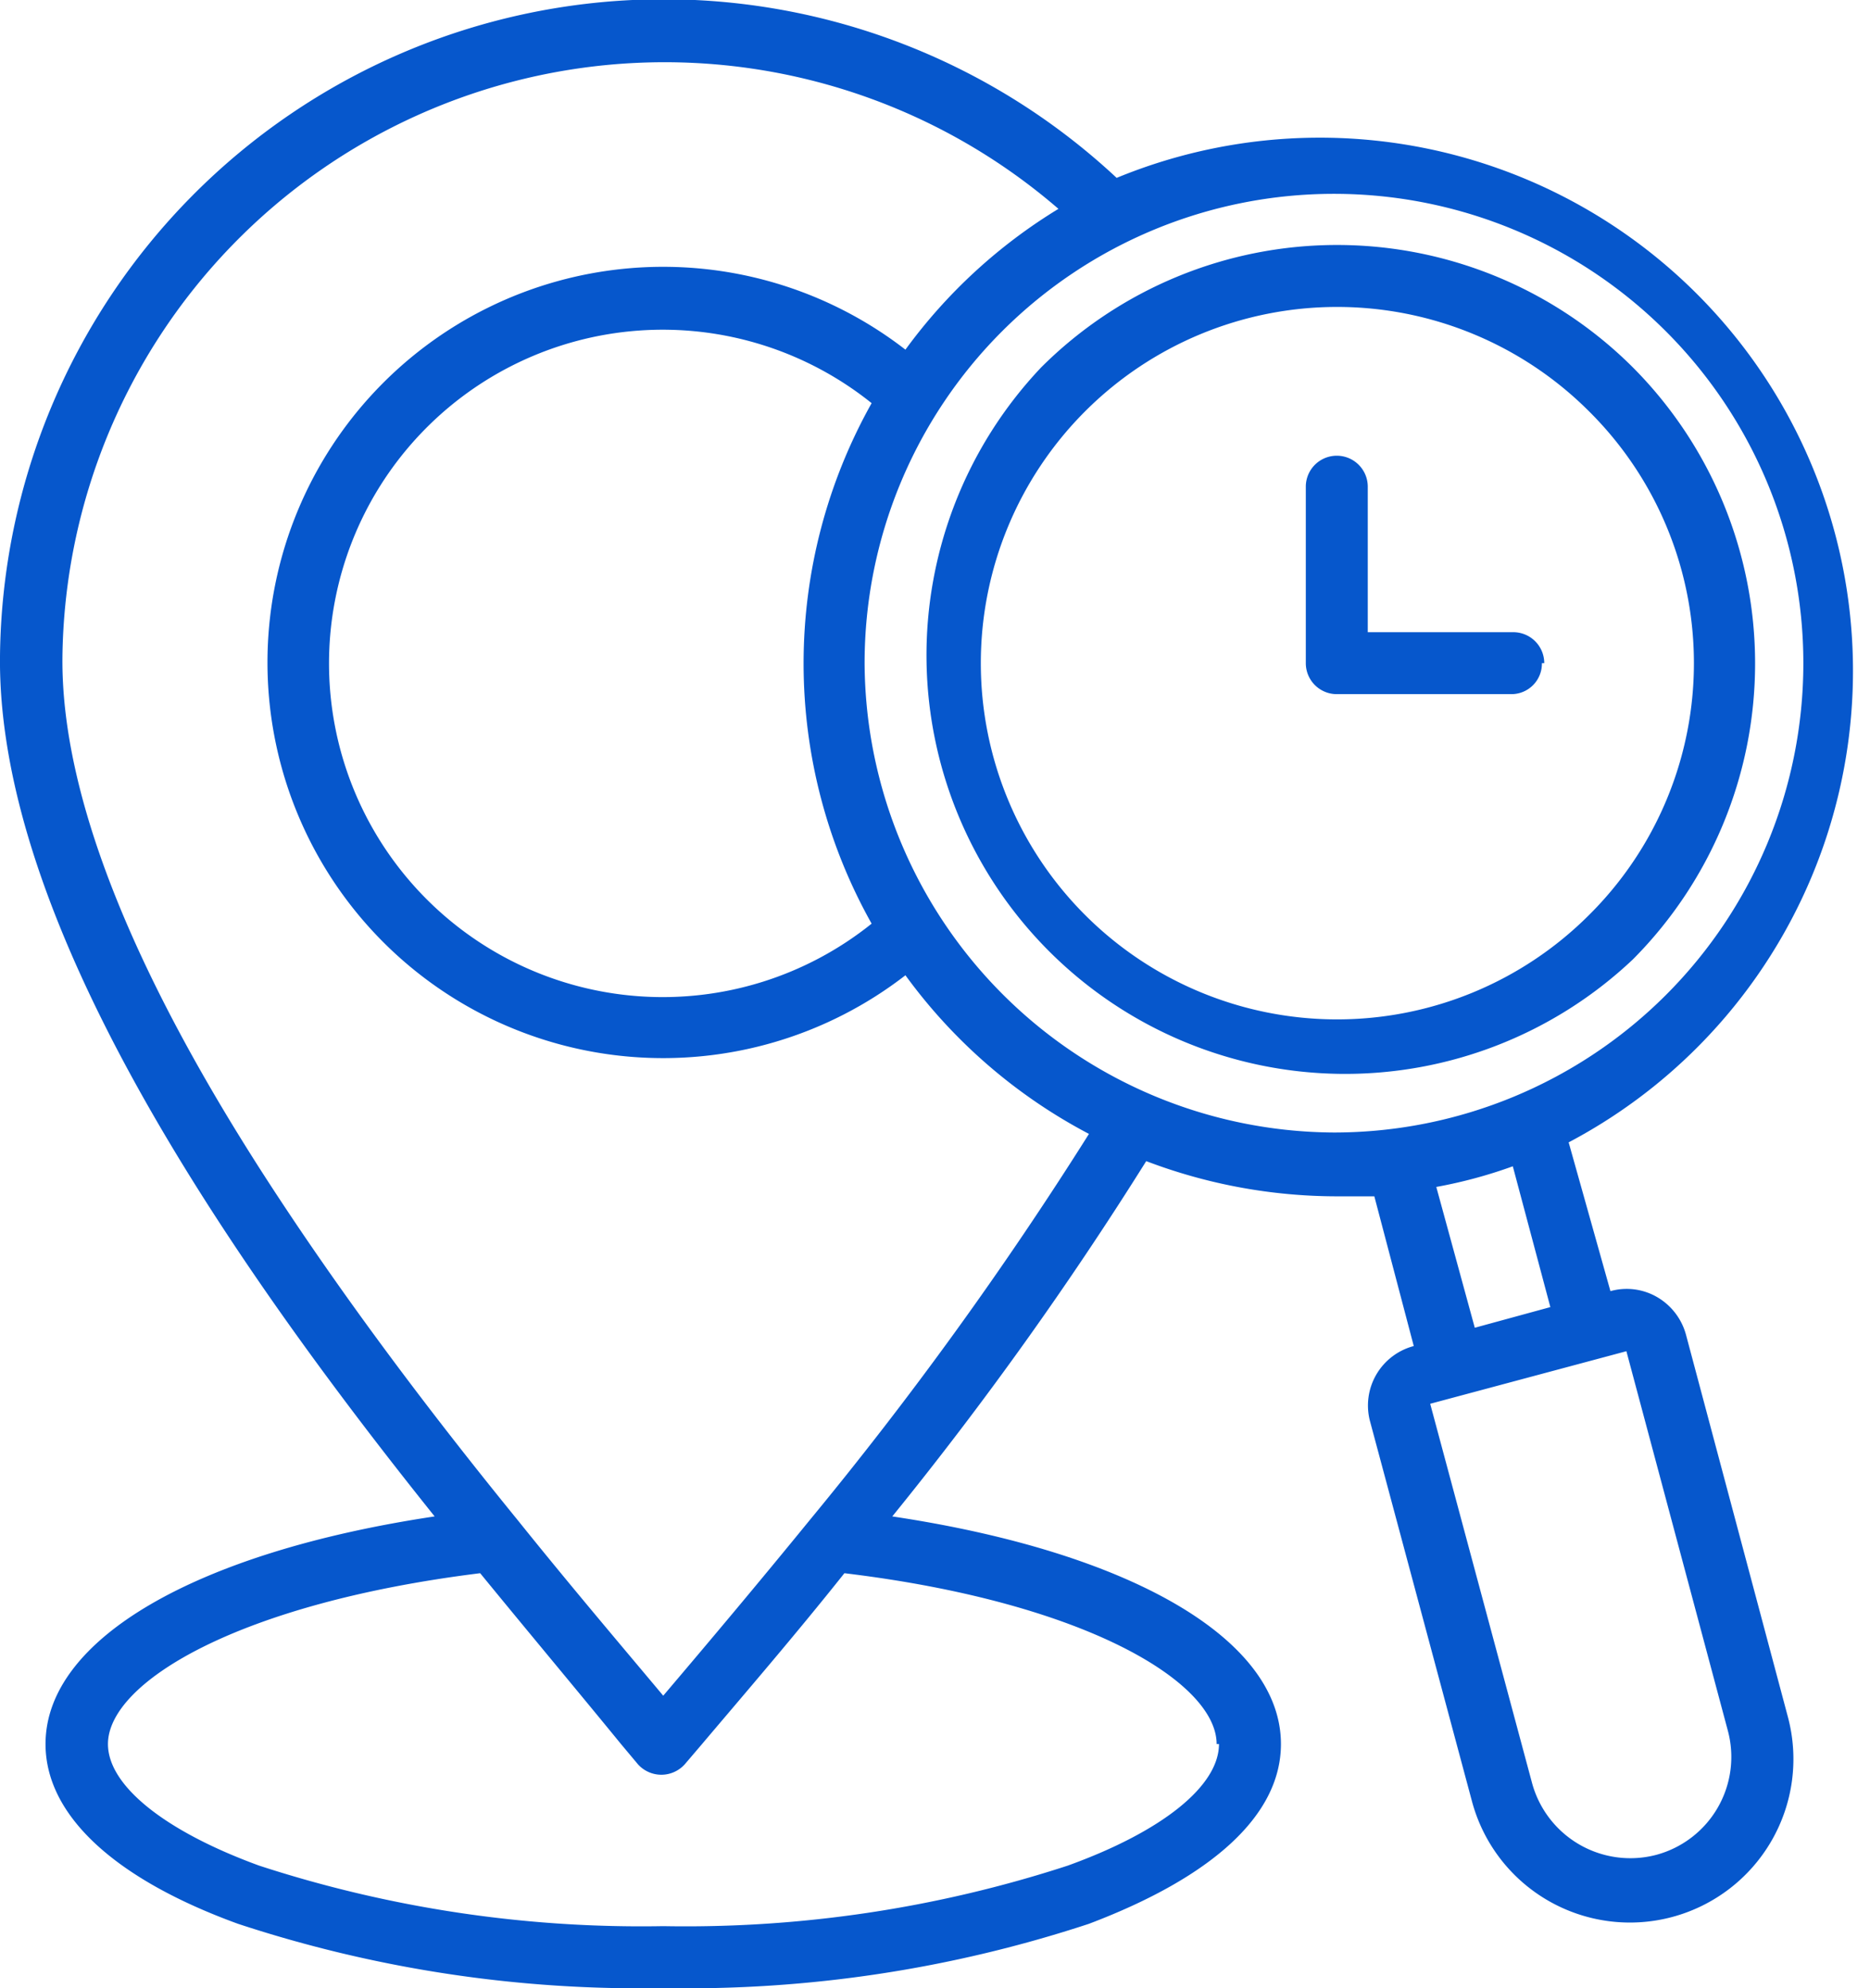 <svg id="Layer_1" data-name="Layer 1" xmlns="http://www.w3.org/2000/svg" viewBox="0 0 39.84 42.36"><defs><style>.cls-1{fill:#0657cc;}</style></defs><path class="cls-1" d="M38.5,29.76a1.33,1.33,0,0,0-.61-.8,1.29,1.29,0,0,0-1-.13L36,25.66A11.36,11.36,0,0,0,26.37,5.11,14.14,14.14,0,0,0,2.58,15.3C2.52,20.92,7.33,28,11.84,33.63c-5.07.76-8.29,2.61-8.29,4.85,0,1.51,1.46,2.87,4.1,3.83a27.33,27.33,0,0,0,9.06,1.37,27.35,27.35,0,0,0,9.07-1.37c2.64-1,4.09-2.32,4.09-3.83,0-2.24-3.21-4.09-8.28-4.85A76.37,76.37,0,0,0,27,26.06a11.45,11.45,0,0,0,4.07.75c.27,0,.53,0,.79,0L32.7,30h0a1.31,1.31,0,0,0-.93,1.61l2.17,8.09a3.48,3.48,0,1,0,6.73-1.8Zm-1.26.34h0l-.17-.63Zm-8.69,8.38c0,.89-1.2,1.86-3.22,2.59a26.26,26.26,0,0,1-8.62,1.29A26.24,26.24,0,0,1,8.1,41.07c-2-.73-3.22-1.7-3.22-2.59,0-1.31,2.77-3,7.93-3.64,1.08,1.32,2.11,2.55,3,3.64l.36.43a.67.67,0,0,0,1,0l.35-.41c.93-1.1,2-2.34,3.05-3.66,5.15.62,7.93,2.33,7.93,3.64Zm-8.72-4.77h0c-1.1,1.35-2.16,2.61-3.12,3.74-.93-1.11-2-2.37-3.1-3.74h0c-1.71-2.1-3.5-4.45-5.08-6.85-3.1-4.7-4.65-8.58-4.62-11.54A12.83,12.83,0,0,1,25.13,5.77a11.32,11.32,0,0,0-3.26,3,8.43,8.43,0,1,0,0,13.33,11.38,11.38,0,0,0,3.91,3.38A79.53,79.53,0,0,1,19.83,33.71Zm1.32-23.8a11.33,11.33,0,0,0,0,11.09,7.11,7.11,0,1,1,0-11.09ZM21,15.45a10,10,0,1,1,10,10A10.05,10.05,0,0,1,21,15.45ZM33.18,26.61a10.05,10.05,0,0,0,1.63-.44l.8,3L34,29.61Zm4.69,14.23a2.17,2.17,0,0,1-2.65-1.53l-2.17-8.08,4.18-1.12,2.16,8.08a2.16,2.16,0,0,1-1.52,2.65Zm-.5-31.69a8.92,8.92,0,0,0-12.61,0A8.92,8.92,0,0,0,37.37,21.76a8.94,8.94,0,0,0,0-12.61Zm-.94,11.67a7.59,7.59,0,1,1,0-10.74,7.56,7.56,0,0,1,0,10.74Zm-1-5.37a.65.65,0,0,1-.66.66H31.06a.66.66,0,0,1-.66-.66V11.69a.66.66,0,0,1,1.32,0v3.1h3.1A.66.66,0,0,1,35.48,15.45Z" transform="translate(-2.58 -1.32)"/></svg>